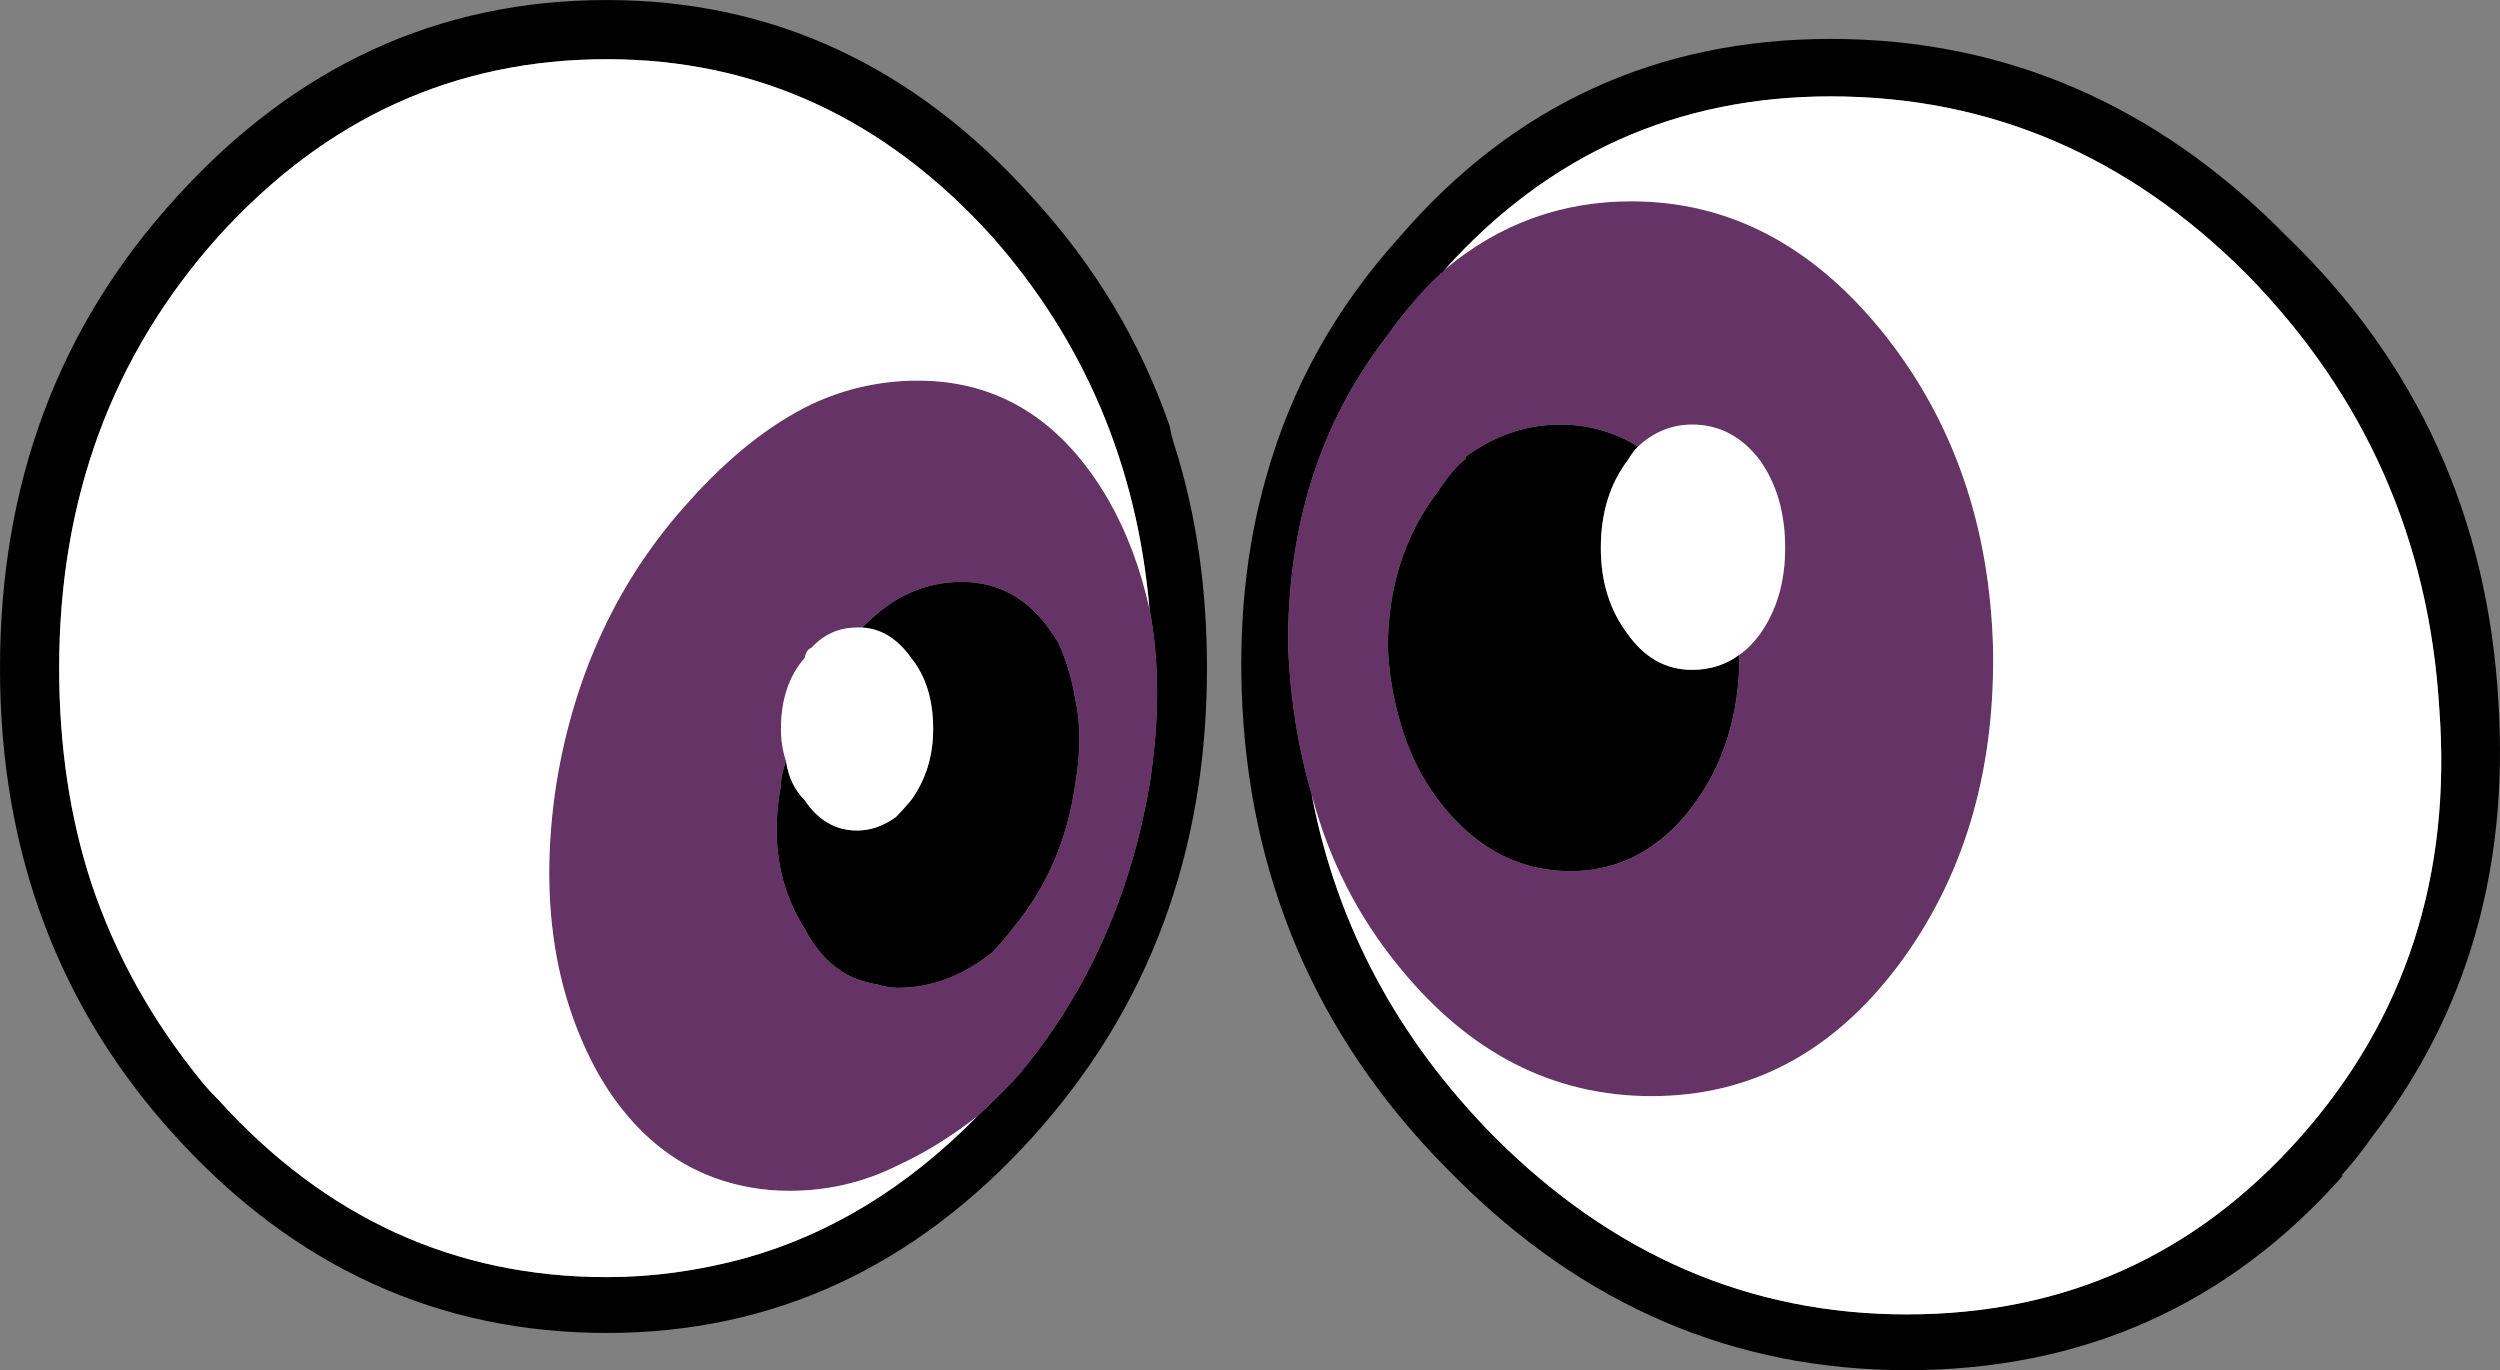 <?xml version="1.0" encoding="iso-8859-1"?>
<!-- Generator: Adobe Illustrator 18.1.1, SVG Export Plug-In . SVG Version: 6.00 Build 0)  -->
<svg version="1.1" xmlns="http://www.w3.org/2000/svg" xmlns:xlink="http://www.w3.org/1999/xlink" x="0px" y="0px"
	 viewBox="0 0 73.933 40.52" style="enable-background:new 0 0 73.933 40.52;" xml:space="preserve">
<rect x="0" y="0" width="73.933" height="40.52" fill="#808080" stroke="none"/>
<g id="Layer_6">
	<g transform="matrix( 1, 0, 0, 1, 795.75,426.6) ">
		
		<g transform="matrix( 1, 0, 0, 1, 0,0) ">
			<g>
				<g id="emojieyesSymbol_23_0_Layer0_1_FILL">
					<path d="M-790.551-420.747c-3.466,3.802-5.199,8.437-5.199,13.907c0,5.436,1.733,10.055,5.199,13.857
						c3.533,3.869,7.782,5.803,12.748,5.803c4.899,0,9.099-1.934,12.598-5.803c3.433-3.802,5.149-8.421,5.149-13.857
						c0-2.368-0.317-4.552-0.95-6.553c-0.067-0.2-0.117-0.4-0.15-0.6c-0.867-2.501-2.216-4.752-4.049-6.753
						c-3.499-3.902-7.699-5.853-12.598-5.853C-782.769-426.6-787.018-424.649-790.551-420.747 M-794-406.84
						c0-5.002,1.566-9.255,4.699-12.756c3.166-3.502,6.999-5.253,11.498-5.253c4.433,0,8.232,1.751,11.398,5.253
						c2.733,3.102,4.283,6.77,4.649,11.005c0.3,1.567,0.3,3.302,0,5.203c-0.567,3.302-1.85,6.153-3.849,8.554
						c-0.4,0.434-0.817,0.85-1.25,1.251c-2.066,2.101-4.366,3.502-6.899,4.202c-1.366,0.367-2.716,0.55-4.049,0.55
						c-4.499,0-8.332-1.751-11.498-5.253c-0.2-0.2-0.367-0.384-0.5-0.55c-1.466-1.801-2.55-3.752-3.25-5.853
						C-793.684-402.422-794-404.539-794-406.84 M-767.304-409.392c-0.567,0-1.1,0.117-1.6,0.35c-0.433,0.2-0.883,0.534-1.35,1
						c0.567,0.033,1.05,0.333,1.45,0.9c0.433,0.534,0.65,1.234,0.65,2.101c0,0.8-0.217,1.501-0.65,2.101
						c-0.167,0.2-0.317,0.367-0.45,0.5c-0.367,0.267-0.75,0.4-1.15,0.4c-0.633,0-1.15-0.3-1.55-0.9c-0.3-0.3-0.483-0.684-0.55-1.151
						c-0.1,0.267-0.15,0.5-0.15,0.7c-0.3,1.634-0.067,3.051,0.7,4.252c0.5,0.967,1.216,1.517,2.15,1.651c0.2,0.067,0.4,0.1,0.6,0.1
						c1,0,1.933-0.35,2.8-1.051c0.2-0.2,0.4-0.434,0.6-0.7c1-1.201,1.616-2.618,1.85-4.252c0.167-0.967,0.167-1.818,0-2.551
						c-0.1-0.6-0.267-1.151-0.5-1.651C-765.155-408.791-766.105-409.392-767.304-409.392 M-741.608-425.449
						c-5.133,0-9.382,1.951-12.748,5.853c-1.9,2.101-3.216,4.469-3.949,7.103c-0.6,2.101-0.833,4.385-0.7,6.853
						c0.3,5.403,2.4,10.022,6.299,13.857c3.799,3.802,8.249,5.703,13.348,5.703c5.199,0,9.499-1.918,12.898-5.753h-0.05
						c0.333-0.367,0.65-0.767,0.95-1.201c2.766-3.602,3.999-7.854,3.699-12.756c-0.3-5.469-2.383-10.072-6.249-13.807
						C-731.943-423.499-736.442-425.449-741.608-425.449 M-757.656-407.441c-0.033-3.602,0.95-6.687,2.95-9.255
						c0.5-0.7,1.016-1.301,1.55-1.801c0.067-0.033,0.117-0.083,0.15-0.15c3.066-3.402,6.866-5.103,11.398-5.103
						c4.699,0,8.799,1.751,12.298,5.253c3.499,3.568,5.399,7.854,5.699,12.856c0.367,4.936-1,9.154-4.099,12.656
						s-6.982,5.253-11.648,5.253c-4.633,0-8.699-1.751-12.198-5.253c-2.866-2.901-4.666-6.27-5.399-10.105
						C-757.356-404.456-757.589-405.907-757.656-407.441 M-752.457-412.993c-0.267,0.233-0.517,0.534-0.75,0.9
						c-1,1.301-1.5,2.851-1.5,4.652c0.033,0.734,0.15,1.451,0.35,2.151c0.267,0.967,0.7,1.818,1.3,2.551
						c1.033,1.267,2.283,1.901,3.749,1.901c1.433,0,2.633-0.634,3.599-1.901c0.933-1.234,1.4-2.735,1.4-4.502
						c-0.4,0.3-0.867,0.45-1.4,0.45c-0.767,0-1.4-0.35-1.9-1.051c-0.533-0.7-0.8-1.551-0.8-2.551c0-1.034,0.267-1.901,0.8-2.601
						c0.1-0.167,0.2-0.3,0.3-0.4c-0.7-0.434-1.466-0.65-2.3-0.65c-1,0-1.933,0.317-2.8,0.95
						C-752.407-413.027-752.423-412.993-752.457-412.993z"/>
					<path style="fill:#663366;" d="M-771.754-414.644c-1.233,0.6-2.433,1.551-3.599,2.851c-2.1,2.301-3.416,5.103-3.949,8.404
						c-0.5,3.302-0.083,6.153,1.25,8.554c1.1,1.901,2.6,3.018,4.499,3.352c0.367,0.067,0.75,0.1,1.15,0.1c1.133,0,2.2-0.25,3.2-0.75
						c0.8-0.367,1.583-0.85,2.35-1.451c0.433-0.4,0.85-0.817,1.25-1.251c2-2.401,3.283-5.253,3.849-8.554
						c0.3-1.901,0.3-3.635,0-5.203c-0.267-1.201-0.667-2.268-1.2-3.202c-1.366-2.368-3.25-3.552-5.649-3.552
						C-769.704-415.345-770.754-415.111-771.754-414.644 M-771.954-407.141c0.033-0.167,0.1-0.267,0.2-0.3
						c0.367-0.4,0.817-0.6,1.35-0.6h0.15c0.467-0.467,0.917-0.8,1.35-1c0.5-0.233,1.033-0.35,1.6-0.35c1.2,0,2.15,0.6,2.85,1.801
						c0.233,0.5,0.4,1.051,0.5,1.651c0.167,0.734,0.167,1.584,0,2.551c-0.233,1.634-0.85,3.051-1.85,4.252
						c-0.2,0.267-0.4,0.5-0.6,0.7c-0.867,0.7-1.8,1.051-2.8,1.051c-0.2,0-0.4-0.033-0.6-0.1c-0.933-0.133-1.65-0.684-2.15-1.651
						c-0.767-1.201-1-2.618-0.7-4.252c0-0.2,0.05-0.434,0.15-0.7c-0.1-0.3-0.15-0.617-0.15-0.95
						C-772.654-405.907-772.42-406.607-771.954-407.141 M-754.706-416.695c-2,2.568-2.983,5.653-2.95,9.255
						c0.067,1.534,0.3,2.985,0.7,4.352c0.5,1.901,1.366,3.602,2.6,5.102c2.066,2.535,4.549,3.802,7.449,3.802
						c2.9,0,5.316-1.267,7.249-3.802c1.966-2.601,2.916-5.753,2.85-9.455c-0.1-3.602-1.166-6.687-3.199-9.255
						c-2.1-2.635-4.599-3.952-7.499-3.952c-2.066,0-3.899,0.667-5.499,2.001c-0.033,0.067-0.083,0.117-0.15,0.15
						C-753.69-417.996-754.206-417.396-754.706-416.695 M-753.206-412.093c0.233-0.367,0.483-0.667,0.75-0.9
						c0.033,0,0.05-0.033,0.05-0.1c0.867-0.634,1.8-0.95,2.8-0.95c0.833,0,1.6,0.217,2.3,0.65c0.467-0.434,1-0.65,1.6-0.65
						c0.8,0,1.466,0.35,2,1.051c0.5,0.7,0.75,1.567,0.75,2.601c0,1-0.25,1.851-0.75,2.551c-0.2,0.267-0.4,0.467-0.6,0.6
						c0,1.768-0.467,3.268-1.4,4.502c-0.966,1.267-2.166,1.901-3.599,1.901c-1.466,0-2.716-0.634-3.749-1.901
						c-0.6-0.734-1.033-1.584-1.3-2.551c-0.2-0.7-0.317-1.417-0.35-2.151C-754.706-409.242-754.206-410.792-753.206-412.093z"/>
					<path style="fill:#FFFFFF;" d="M-771.754-407.441c-0.1,0.033-0.167,0.133-0.2,0.3c-0.467,0.534-0.7,1.234-0.7,2.101
						c0,0.333,0.05,0.65,0.15,0.95c0.067,0.467,0.25,0.85,0.55,1.151c0.4,0.6,0.917,0.9,1.55,0.9c0.4,0,0.783-0.133,1.15-0.4
						c0.133-0.133,0.283-0.3,0.45-0.5c0.433-0.6,0.65-1.301,0.65-2.101c0-0.867-0.217-1.567-0.65-2.101
						c-0.4-0.567-0.883-0.867-1.45-0.9h-0.15C-770.937-408.041-771.387-407.841-771.754-407.441 M-789.301-419.597
						c-3.133,3.502-4.699,7.754-4.699,12.756c0,2.301,0.317,4.419,0.95,6.353c0.7,2.101,1.783,4.052,3.25,5.853
						c0.133,0.167,0.3,0.35,0.5,0.55c3.166,3.502,6.999,5.253,11.498,5.253c1.333,0,2.683-0.183,4.049-0.55
						c2.533-0.7,4.833-2.101,6.899-4.202c-0.767,0.6-1.55,1.084-2.35,1.451c-1,0.5-2.066,0.75-3.2,0.75c-0.4,0-0.783-0.033-1.15-0.1
						c-1.9-0.333-3.399-1.451-4.499-3.352c-1.333-2.401-1.75-5.253-1.25-8.554c0.533-3.302,1.85-6.103,3.949-8.404
						c1.166-1.301,2.366-2.251,3.599-2.851c1-0.467,2.05-0.7,3.15-0.7c2.4,0,4.283,1.184,5.649,3.552
						c0.533,0.934,0.933,2.001,1.2,3.202c-0.367-4.235-1.916-7.904-4.649-11.005c-3.166-3.502-6.966-5.253-11.398-5.253
						C-782.302-424.849-786.135-423.098-789.301-419.597 M-741.608-423.749c-4.533,0-8.332,1.701-11.398,5.103
						c1.6-1.334,3.433-2.001,5.499-2.001c2.9,0,5.399,1.317,7.499,3.952c2.033,2.568,3.099,5.653,3.199,9.255
						c0.067,3.702-0.883,6.853-2.85,9.455c-1.933,2.535-4.349,3.802-7.249,3.802c-2.9,0-5.383-1.267-7.449-3.802
						c-1.233-1.501-2.1-3.202-2.6-5.102c0.733,3.835,2.533,7.204,5.399,10.105c3.5,3.502,7.566,5.253,12.198,5.253
						c4.666,0,8.549-1.751,11.648-5.253s4.466-7.72,4.099-12.656c-0.3-5.002-2.2-9.288-5.699-12.856
						C-732.81-421.998-736.909-423.749-741.608-423.749 M-743.708-412.993c-0.533-0.7-1.2-1.051-2-1.051
						c-0.6,0-1.133,0.217-1.6,0.65c-0.1,0.1-0.2,0.233-0.3,0.4c-0.533,0.7-0.8,1.567-0.8,2.601c0,1,0.267,1.851,0.8,2.551
						c0.5,0.7,1.133,1.051,1.9,1.051c0.533,0,1-0.15,1.4-0.45c0.2-0.133,0.4-0.333,0.6-0.6c0.5-0.7,0.75-1.551,0.75-2.551
						C-742.958-411.426-743.208-412.293-743.708-412.993z"/>
				</g>
			</g>
		</g>
	</g>
</g>
<g id="Layer_1">
</g>
</svg>
